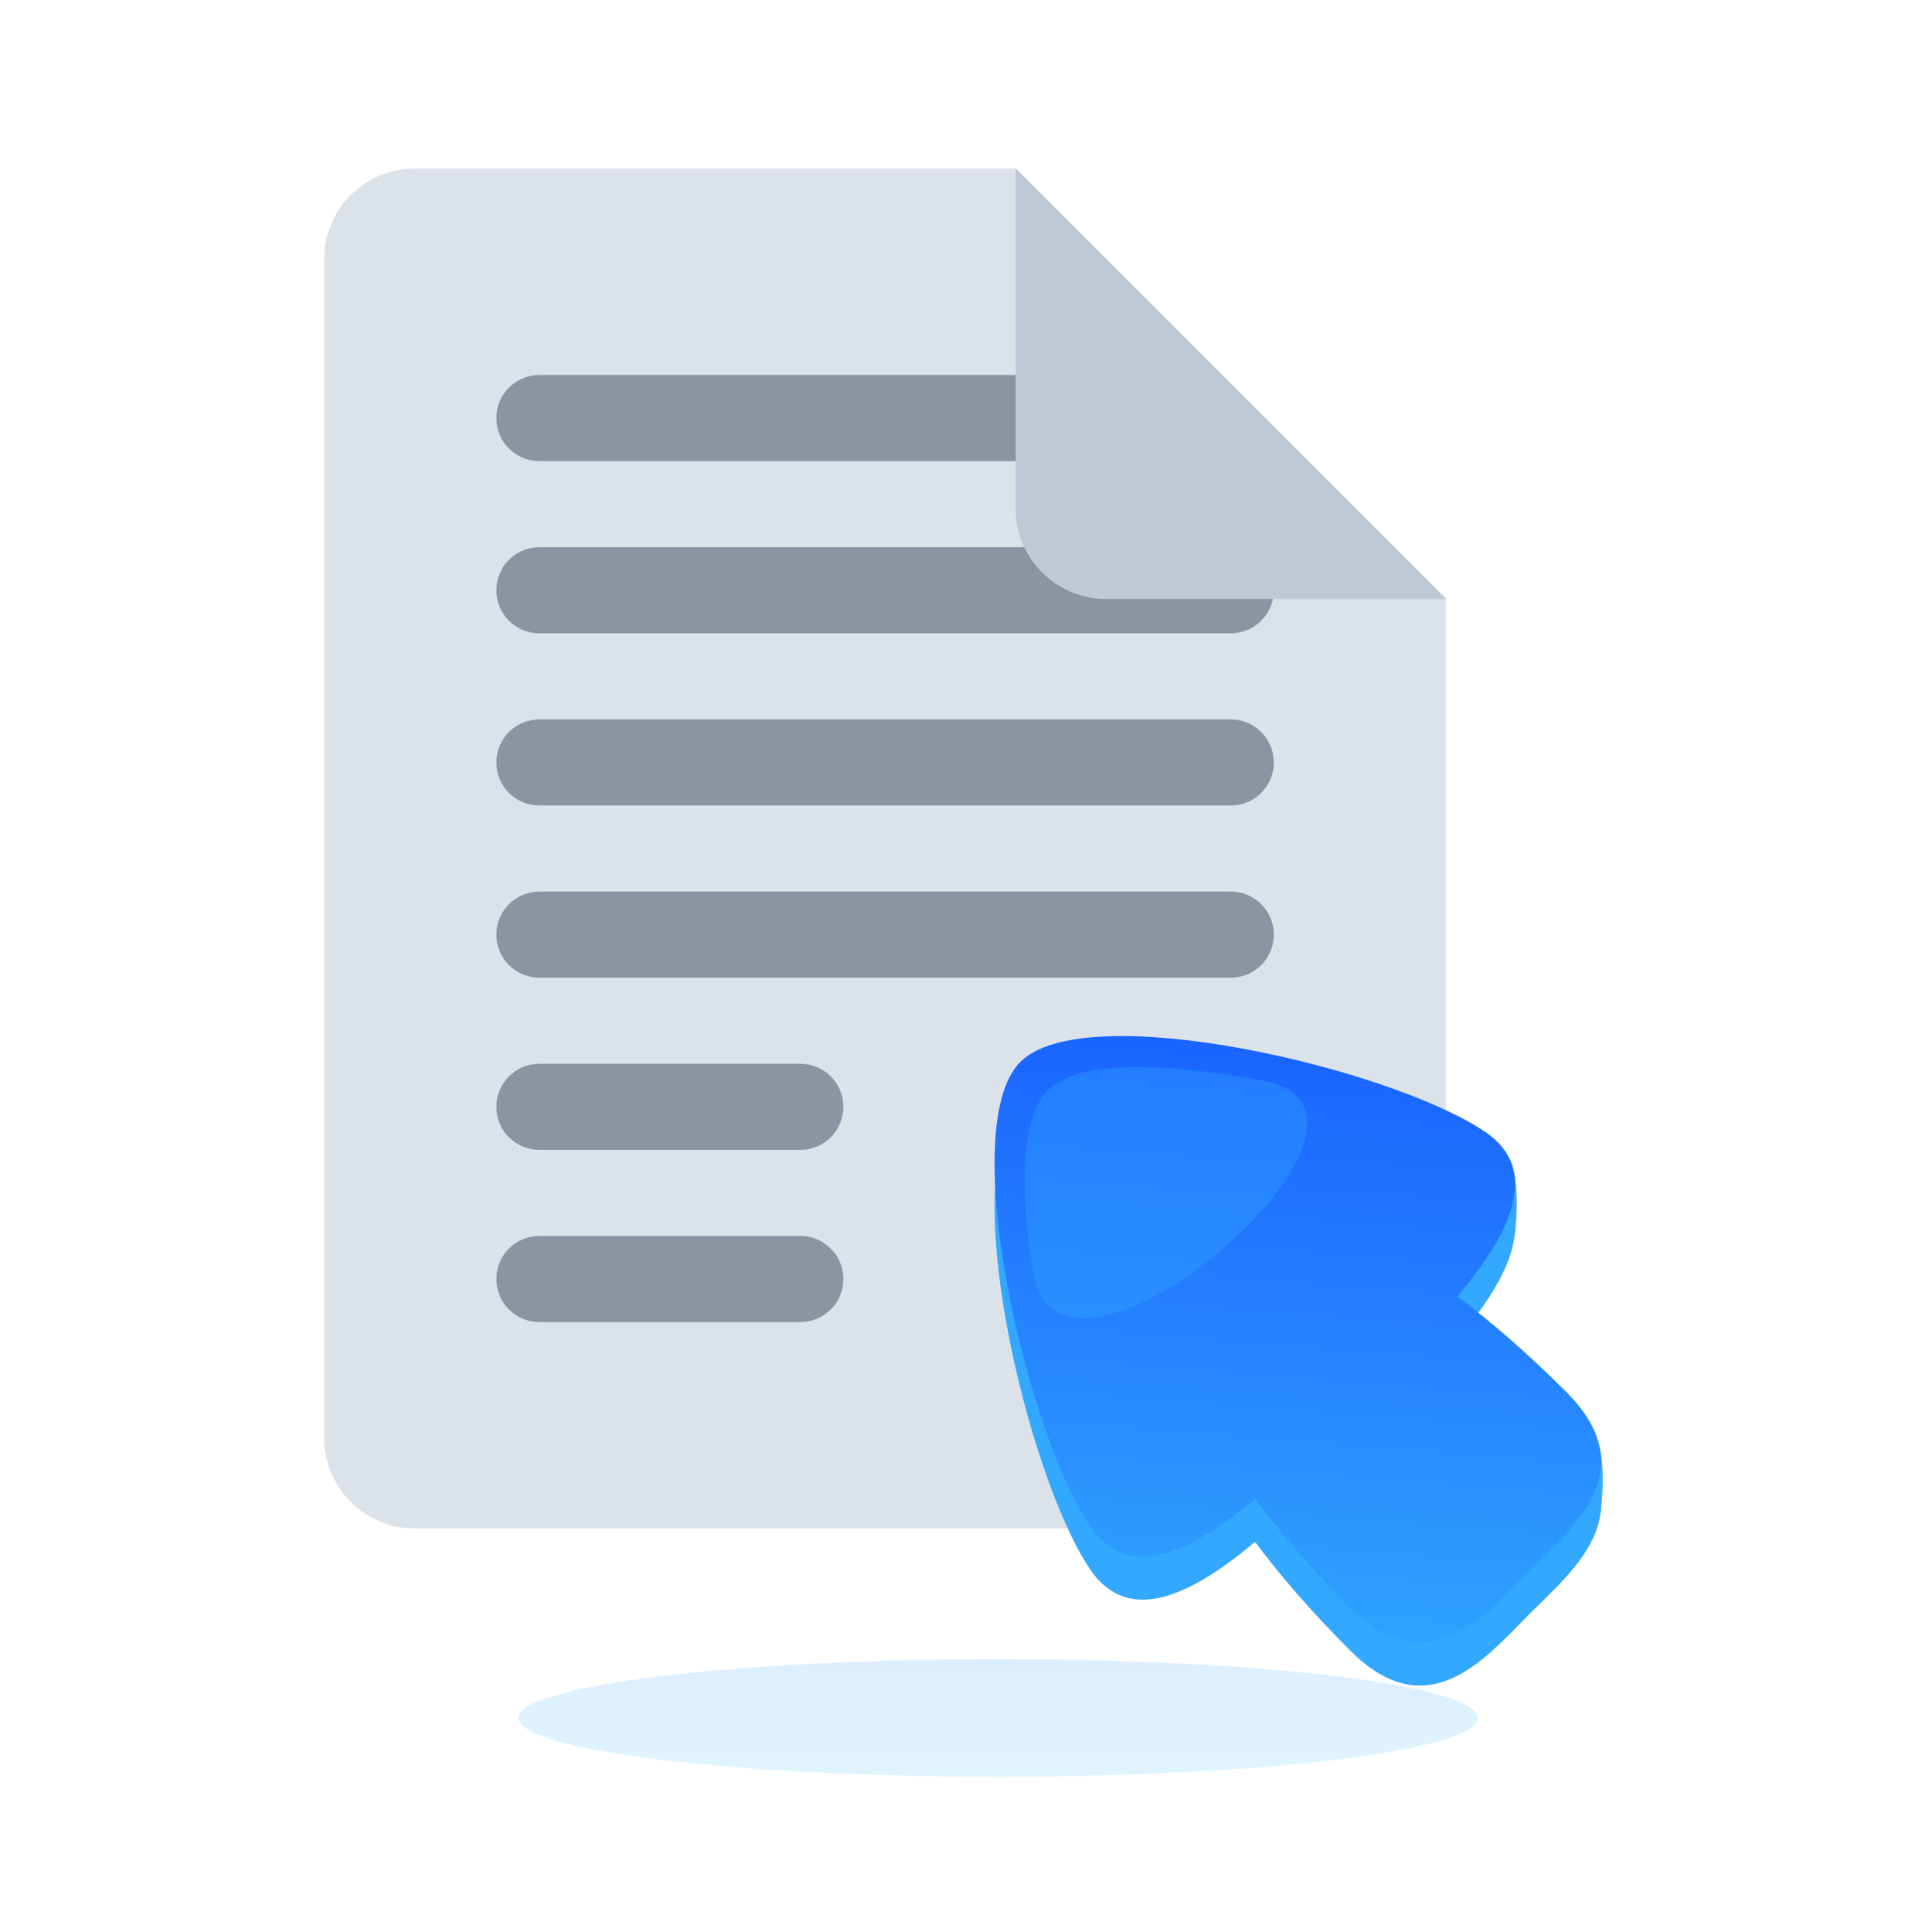 <?xml version="1.0" encoding="UTF-8"?>
<svg width="148px" height="149px" viewBox="0 0 148 149" version="1.1" xmlns="http://www.w3.org/2000/svg" xmlns:xlink="http://www.w3.org/1999/xlink">
    <title>切片</title>
    <defs>
        <linearGradient x1="64.422%" y1="-210.543%" x2="64.422%" y2="170.256%" id="linearGradient-1">
            <stop stop-color="#124CFF" offset="0%"></stop>
            <stop stop-color="#43DAFF" offset="100%"></stop>
            <stop stop-color="#43DAFF" offset="100%"></stop>
        </linearGradient>
        <filter x="-16.2%" y="-132.2%" width="132.4%" height="364.5%" filterUnits="objectBoundingBox" id="filter-2">
            <feGaussianBlur stdDeviation="4" in="SourceGraphic"></feGaussianBlur>
        </filter>
        <linearGradient x1="79.53%" y1="-22.603%" x2="64.422%" y2="170.251%" id="linearGradient-3">
            <stop stop-color="#124CFF" offset="0%"></stop>
            <stop stop-color="#43DAFF" offset="100%"></stop>
            <stop stop-color="#43DAFF" offset="100%"></stop>
        </linearGradient>
    </defs>
    <g id="页面-1" stroke="none" stroke-width="1" fill="none" fill-rule="evenodd">
        <g id="01-首页" transform="translate(-1036, -4241)">
            <g id="编组-32" transform="translate(0, 4141)">
                <g id="icon/cn" transform="translate(1036, 100)">
                    <rect id="矩形备份-17" fill-opacity="0" fill="#FFFFFF" x="0" y="0" width="148" height="149"></rect>
                    <g id="编组-64" transform="translate(25, 13)">
                        <ellipse id="椭圆形备份-19" fill="url(#linearGradient-1)" opacity="0.4" filter="url(#filter-2)" cx="51.987" cy="119.5" rx="37" ry="4.537"></ellipse>
                        <g id="编组">
                            <path d="M86.523,97.894 C86.523,101.755 83.39,104.887 79.529,104.887 L6.99,104.887 C3.129,104.887 0,101.755 0,97.894 L0,6.994 C0,3.132 3.129,0 6.99,0 L53.322,0 L56.693,22.835 C60.555,22.835 63.687,25.968 63.687,29.829 L86.523,33.166 L86.523,97.894 Z" id="Fill-1" fill="#DCE2E9"></path>
                            <path d="M53.322,22.563 L16.6,22.563 C14.764,22.563 13.28,21.078 13.28,19.243 C13.28,17.411 14.764,15.923 16.6,15.923 L53.322,15.923 C55.155,15.923 56.642,17.411 56.642,19.243 C56.642,21.078 55.155,22.563 53.322,22.563" id="Fill-3" fill="#8C93A1"></path>
                            <path d="M69.922,35.844 L16.6,35.844 C14.764,35.844 13.28,34.358 13.28,32.524 C13.28,30.691 14.764,29.203 16.6,29.203 L69.922,29.203 C71.755,29.203 73.242,30.691 73.242,32.524 C73.242,34.358 71.755,35.844 69.922,35.844" id="Fill-5" fill="#8C93A1"></path>
                            <path d="M69.922,49.124 L16.6,49.124 C14.764,49.124 13.28,47.638 13.28,45.804 C13.28,43.971 14.764,42.484 16.6,42.484 L69.922,42.484 C71.755,42.484 73.242,43.971 73.242,45.804 C73.242,47.638 71.755,49.124 69.922,49.124" id="Fill-7" fill="#8C93A1"></path>
                            <path d="M69.922,62.404 L16.6,62.404 C14.764,62.404 13.28,60.918 13.28,59.084 C13.28,57.251 14.764,55.764 16.6,55.764 L69.922,55.764 C71.755,55.764 73.242,57.251 73.242,59.084 C73.242,60.918 71.755,62.404 69.922,62.404" id="Fill-9" fill="#8C93A1"></path>
                            <path d="M36.722,75.684 L16.6,75.684 C14.764,75.684 13.28,74.199 13.28,72.364 C13.28,70.532 14.764,69.044 16.6,69.044 L36.722,69.044 C38.554,69.044 40.042,70.532 40.042,72.364 C40.042,74.199 38.554,75.684 36.722,75.684" id="Fill-11" fill="#8C93A1"></path>
                            <path d="M36.722,88.965 L16.6,88.965 C14.764,88.965 13.28,87.479 13.28,85.645 C13.28,83.812 14.764,82.324 16.6,82.324 L36.722,82.324 C38.554,82.324 40.042,83.812 40.042,85.645 C40.042,87.479 38.554,88.965 36.722,88.965" id="Fill-13" fill="#8C93A1"></path>
                            <path d="M53.358,0 L53.323,0 L53.323,26.207 C53.323,30.069 56.45,33.201 60.311,33.201 L86.523,33.201 L86.523,33.166 L53.358,0 Z" id="Fill-15" fill="#BFC8D5"></path>
                            <path d="M95.799,97.677 C92.771,94.649 89.967,92.23 87.392,90.313 C91.413,85.535 93.963,80.573 89.482,77.575 C82.11,72.647 58.7,67.208 53.695,72.218 C48.689,77.225 54.124,100.633 59.05,108.004 C62.05,112.487 67.01,109.939 71.791,105.915 C73.707,108.49 76.124,111.291 79.153,114.318 C85.178,120.343 89.638,114.798 92.958,111.481 L92.958,111.478 C96.275,108.161 101.823,103.701 95.799,97.677" id="Fill-17" fill="#32A8FF"></path>
                            <path d="M91.48,76.501 C92.111,77.981 92.028,80.57 91.819,82.227 C91.61,83.884 89.041,81.628 88.602,79.655 C88.16,77.685 90.987,75.348 91.48,76.501" id="Fill-19" fill="#32A8FF"></path>
                            <path d="M98.114,97.848 C98.744,99.328 98.661,101.917 98.452,103.574 C98.243,105.231 95.675,102.975 95.235,101.002 C94.793,99.032 97.621,96.695 98.114,97.848" id="Fill-21" fill="#32A8FF"></path>
                            <path d="M95.799,94.357 C92.771,91.329 89.967,88.91 87.392,86.993 C91.413,82.215 93.963,77.253 89.482,74.255 C82.11,69.327 58.7,63.888 53.695,68.898 C48.689,73.905 54.124,97.313 59.05,104.684 C62.05,109.167 67.01,106.619 71.791,102.595 C73.707,105.17 76.124,107.97 79.153,110.998 C85.178,117.023 89.638,111.478 92.958,108.161 L92.958,108.158 C96.275,104.841 101.823,100.381 95.799,94.357" id="Fill-23" fill="url(#linearGradient-3)"></path>
                            <path d="M72.372,70.341 C65.27,69.012 58.235,68.658 55.846,71.048 C53.716,73.178 53.61,79.026 54.719,85.275 C56.897,97.541 85.532,72.808 72.372,70.341" id="Fill-25" fill="#32A8FF" opacity="0.356"></path>
                        </g>
                    </g>
                </g>
            </g>
        </g>
    </g>
</svg>